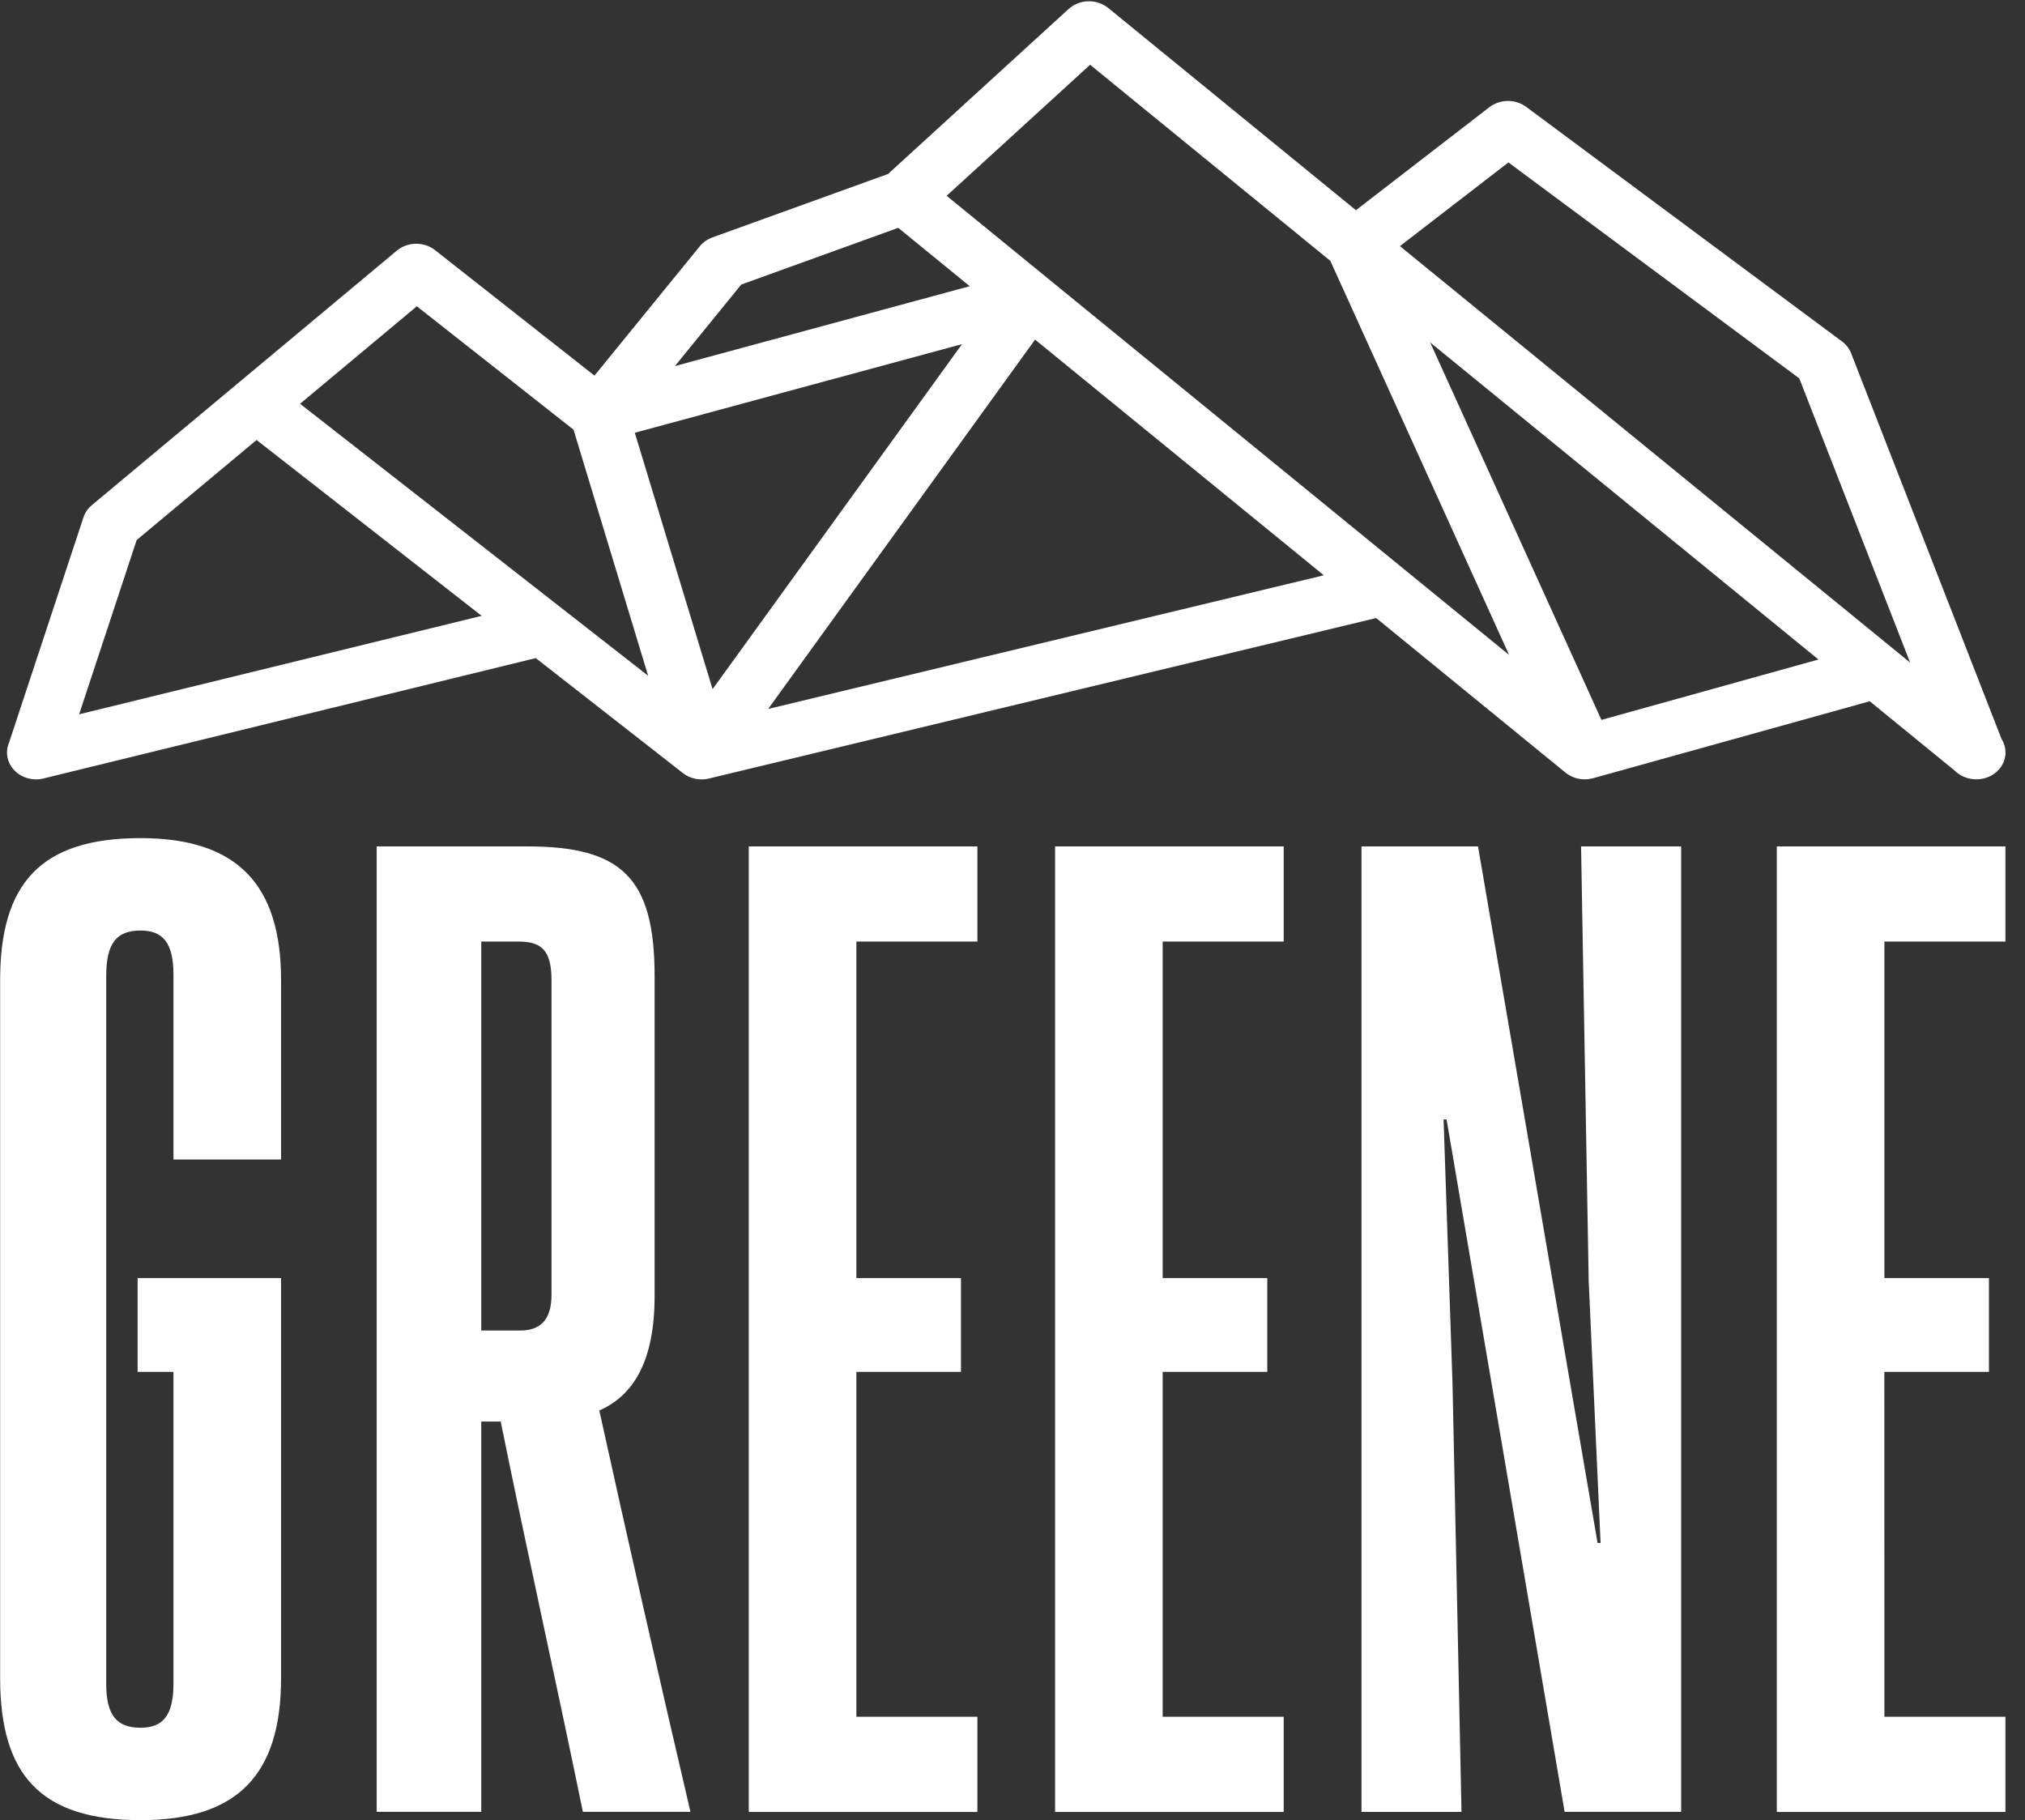 <svg width="89" height="80" viewBox="0 0 89 80" fill="none" xmlns="http://www.w3.org/2000/svg">
<rect x="0" y="0" width="89" height="80" fill="#333333" stroke="none"/>
<path d="M6.048 56.175H12.353V73.756C12.353 77.999 10.448 80 6.178 80C1.78 80 0.006 78.001 0.006 73.755V43.081C0.006 38.838 1.78 36.837 6.178 36.837C10.448 36.837 12.353 38.901 12.353 43.082V50.962H7.624V42.84C7.624 41.445 7.164 40.899 6.178 40.899C5.128 40.899 4.668 41.445 4.668 42.9V73.998C4.668 75.393 5.128 75.938 6.178 75.938C7.164 75.938 7.624 75.393 7.624 73.998V60.298H6.048V56.175ZM22.006 62.48H21.152V79.636H16.556V37.202H23.187C27.325 37.202 28.77 38.595 28.77 42.9V56.964C28.77 59.813 27.851 61.328 26.34 61.995C27.638 67.884 28.973 73.764 30.346 79.636H25.618C24.437 73.874 23.187 68.303 22.006 62.48ZM21.152 41.384V58.479H22.86C23.713 58.479 24.239 58.055 24.239 56.903V43.081C24.239 41.748 23.779 41.384 22.794 41.384H21.152ZM37.638 75.456H42.957V79.639H32.909V37.201H42.957V41.384H37.638V56.175H42.235V60.298H37.638V75.456ZM51.1 75.456H56.419V79.639H46.371V37.201H56.419V41.384H51.1V56.175H55.698V60.298H51.1V75.456ZM69.489 37.201H73.888V79.635H68.766L63.578 49.204H63.446L63.84 60.844L64.234 79.637H59.838V37.203H64.96L70.214 67.816H70.346L69.824 56.298L69.489 37.202V37.201ZM82.821 75.456H88.14V79.639H78.092V37.201H88.14V41.384H82.821V56.175H87.415V60.298H82.818L82.821 75.456ZM87.979 32.506L81.357 15.524C81.274 15.317 81.135 15.137 80.956 15.006L67.077 4.697C66.842 4.524 66.557 4.433 66.266 4.437C65.975 4.438 65.692 4.535 65.459 4.711L59.594 9.239L48.708 0.351C48.458 0.151 48.146 0.046 47.827 0.056C47.508 0.062 47.203 0.183 46.965 0.396L39.029 7.647L31.313 10.434C31.096 10.512 30.904 10.646 30.757 10.823L26.127 16.509L19.122 10.995C18.88 10.807 18.581 10.708 18.276 10.713C17.966 10.717 17.668 10.825 17.438 11.018L4.033 22.206C3.862 22.349 3.736 22.533 3.669 22.737L0.401 32.631C0.31 32.838 0.285 33.069 0.33 33.29C0.375 33.512 0.487 33.717 0.654 33.881C0.82 34.046 1.035 34.163 1.271 34.218C1.508 34.274 1.756 34.267 1.988 34.196L23.547 28.925L30.014 33.978C30.169 34.102 30.355 34.187 30.554 34.228C30.754 34.27 30.961 34.266 31.159 34.218L60.484 27.164L68.806 33.96C68.968 34.092 69.165 34.185 69.378 34.228C69.59 34.271 69.811 34.262 70.02 34.204L82.176 30.822L85.897 33.86C86.02 33.984 86.17 34.084 86.337 34.151C86.522 34.227 86.723 34.262 86.924 34.253C87.124 34.244 87.321 34.191 87.499 34.099C87.693 33.997 87.854 33.851 87.966 33.674C88.079 33.497 88.14 33.295 88.144 33.091C88.146 32.884 88.091 32.681 87.984 32.504H87.979V32.506ZM47.911 2.846L58.469 11.465L66.326 28.786L41.606 8.606L47.911 2.846ZM32.58 12.506L39.478 10.014L42.62 12.579L29.664 16.089L32.58 12.505V12.506ZM42.281 15.126L31.318 30.291L27.9 19.021L42.281 15.126ZM3.478 31.394L6.007 23.736L11.277 19.338L21.169 27.068L3.478 31.395V31.394ZM13.188 17.746L18.32 13.462L25.207 18.885L28.486 29.701L13.187 17.746H13.188ZM33.761 31.16L45.492 14.927L58.182 25.285L33.761 31.16ZM70.384 31.641L62.857 15.051L79.922 28.987L70.384 31.641ZM61.528 10.818L66.296 7.139L79.08 16.631L83.951 29.121L61.528 10.818Z" fill="white"/>
</svg>
